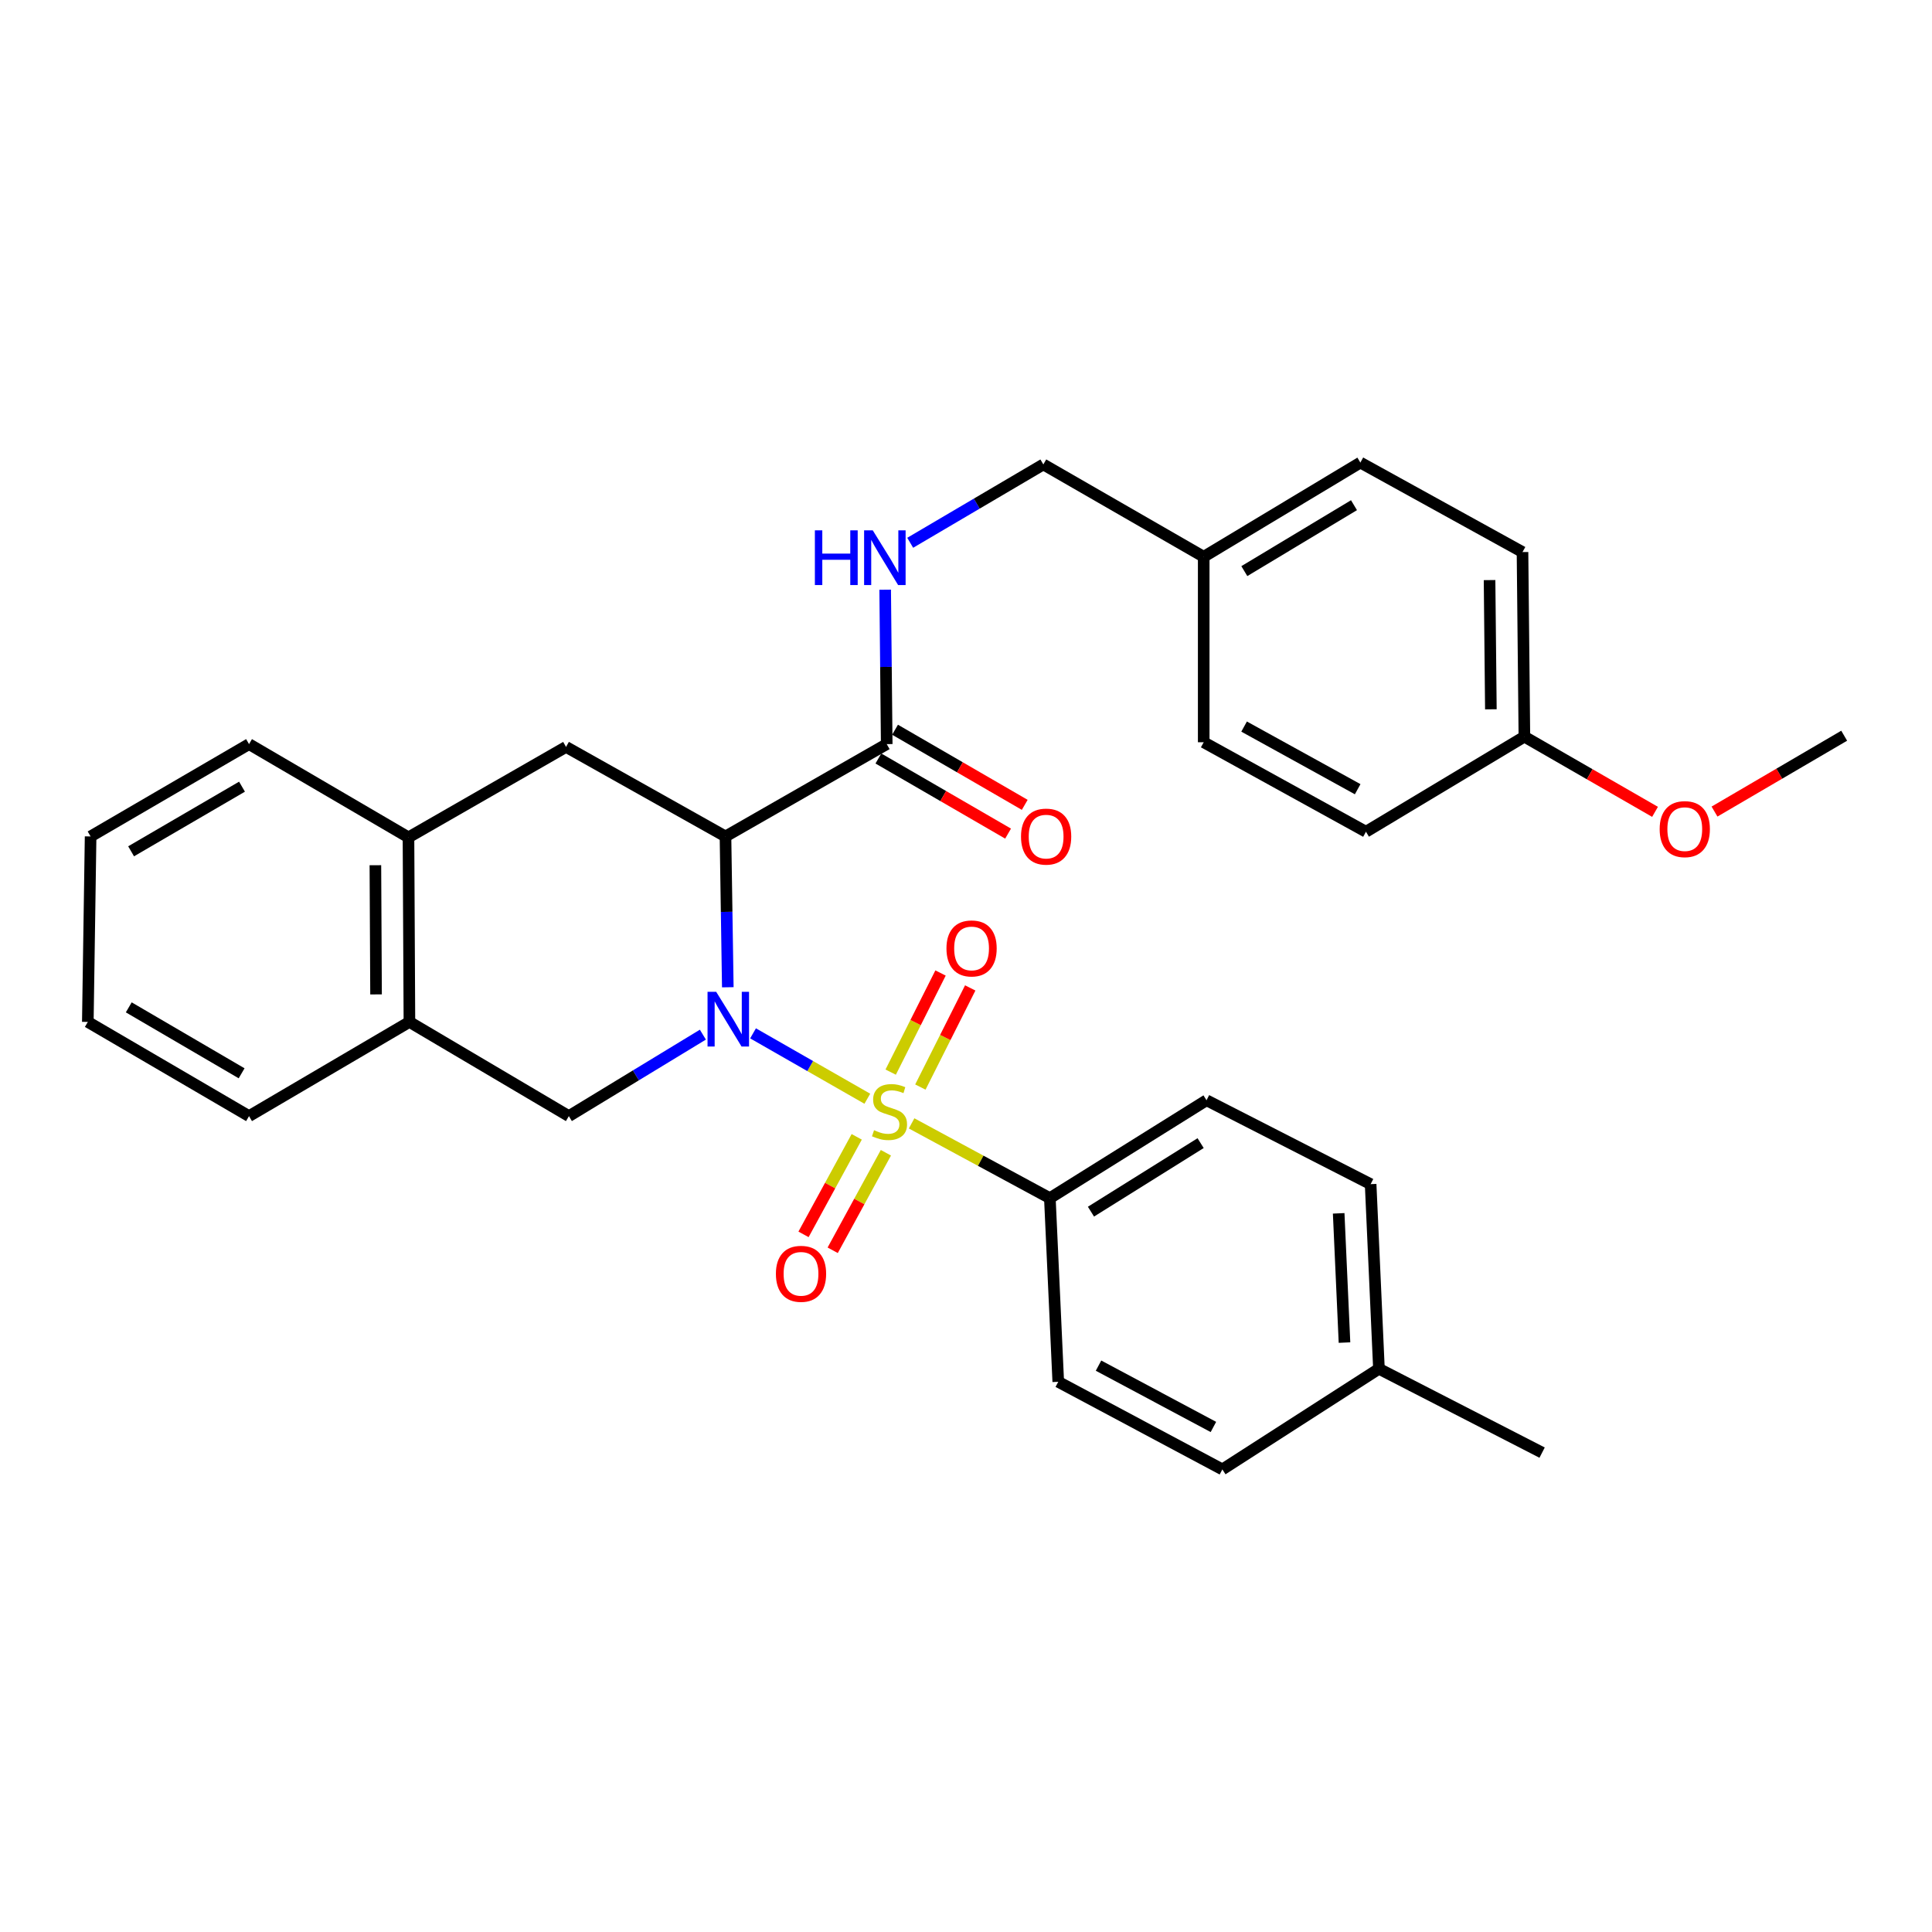<?xml version='1.0' encoding='iso-8859-1'?>
<svg version='1.1' baseProfile='full'
              xmlns='http://www.w3.org/2000/svg'
                      xmlns:rdkit='http://www.rdkit.org/xml'
                      xmlns:xlink='http://www.w3.org/1999/xlink'
                  xml:space='preserve'
width='1000px' height='1000px' viewBox='0 0 1000 1000'>
<!-- END OF HEADER -->
<rect style='opacity:1.0;fill:#FFFFFF;stroke:none' width='1000' height='1000' x='0' y='0'> </rect>
<path class='bond-0' d='M 448.925,568.705 L 419.35,551.784' style='fill:none;fill-rule:evenodd;stroke:#CCCC00;stroke-width:6px;stroke-linecap:butt;stroke-linejoin:miter;stroke-opacity:1' />
<path class='bond-0' d='M 419.35,551.784 L 389.775,534.862' style='fill:none;fill-rule:evenodd;stroke:#0000FF;stroke-width:6px;stroke-linecap:butt;stroke-linejoin:miter;stroke-opacity:1' />
<path class='bond-5' d='M 471.847,581.461 L 507.626,600.811' style='fill:none;fill-rule:evenodd;stroke:#CCCC00;stroke-width:6px;stroke-linecap:butt;stroke-linejoin:miter;stroke-opacity:1' />
<path class='bond-5' d='M 507.626,600.811 L 543.405,620.161' style='fill:none;fill-rule:evenodd;stroke:#000000;stroke-width:6px;stroke-linecap:butt;stroke-linejoin:miter;stroke-opacity:1' />
<path class='bond-6' d='M 443.437,588.428 L 429.669,613.668' style='fill:none;fill-rule:evenodd;stroke:#CCCC00;stroke-width:6px;stroke-linecap:butt;stroke-linejoin:miter;stroke-opacity:1' />
<path class='bond-6' d='M 429.669,613.668 L 415.902,638.908' style='fill:none;fill-rule:evenodd;stroke:#FF0000;stroke-width:6px;stroke-linecap:butt;stroke-linejoin:miter;stroke-opacity:1' />
<path class='bond-6' d='M 458.538,596.665 L 444.77,621.905' style='fill:none;fill-rule:evenodd;stroke:#CCCC00;stroke-width:6px;stroke-linecap:butt;stroke-linejoin:miter;stroke-opacity:1' />
<path class='bond-6' d='M 444.77,621.905 L 431.002,647.145' style='fill:none;fill-rule:evenodd;stroke:#FF0000;stroke-width:6px;stroke-linecap:butt;stroke-linejoin:miter;stroke-opacity:1' />
<path class='bond-7' d='M 476.383,562.656 L 489.286,537.005' style='fill:none;fill-rule:evenodd;stroke:#CCCC00;stroke-width:6px;stroke-linecap:butt;stroke-linejoin:miter;stroke-opacity:1' />
<path class='bond-7' d='M 489.286,537.005 L 502.188,511.353' style='fill:none;fill-rule:evenodd;stroke:#FF0000;stroke-width:6px;stroke-linecap:butt;stroke-linejoin:miter;stroke-opacity:1' />
<path class='bond-7' d='M 461.016,554.927 L 473.919,529.275' style='fill:none;fill-rule:evenodd;stroke:#CCCC00;stroke-width:6px;stroke-linecap:butt;stroke-linejoin:miter;stroke-opacity:1' />
<path class='bond-7' d='M 473.919,529.275 L 486.822,503.623' style='fill:none;fill-rule:evenodd;stroke:#FF0000;stroke-width:6px;stroke-linecap:butt;stroke-linejoin:miter;stroke-opacity:1' />
<path class='bond-1' d='M 376.709,511.007 L 376.109,471.975' style='fill:none;fill-rule:evenodd;stroke:#0000FF;stroke-width:6px;stroke-linecap:butt;stroke-linejoin:miter;stroke-opacity:1' />
<path class='bond-1' d='M 376.109,471.975 L 375.51,432.943' style='fill:none;fill-rule:evenodd;stroke:#000000;stroke-width:6px;stroke-linecap:butt;stroke-linejoin:miter;stroke-opacity:1' />
<path class='bond-2' d='M 363.808,535.529 L 329.121,556.615' style='fill:none;fill-rule:evenodd;stroke:#0000FF;stroke-width:6px;stroke-linecap:butt;stroke-linejoin:miter;stroke-opacity:1' />
<path class='bond-2' d='M 329.121,556.615 L 294.434,577.702' style='fill:none;fill-rule:evenodd;stroke:#000000;stroke-width:6px;stroke-linecap:butt;stroke-linejoin:miter;stroke-opacity:1' />
<path class='bond-3' d='M 375.51,432.943 L 458.965,385.152' style='fill:none;fill-rule:evenodd;stroke:#000000;stroke-width:6px;stroke-linecap:butt;stroke-linejoin:miter;stroke-opacity:1' />
<path class='bond-4' d='M 375.51,432.943 L 292.982,386.605' style='fill:none;fill-rule:evenodd;stroke:#000000;stroke-width:6px;stroke-linecap:butt;stroke-linejoin:miter;stroke-opacity:1' />
<path class='bond-8' d='M 294.434,577.702 L 211.916,528.946' style='fill:none;fill-rule:evenodd;stroke:#000000;stroke-width:6px;stroke-linecap:butt;stroke-linejoin:miter;stroke-opacity:1' />
<path class='bond-10' d='M 458.965,385.152 L 458.566,345.194' style='fill:none;fill-rule:evenodd;stroke:#000000;stroke-width:6px;stroke-linecap:butt;stroke-linejoin:miter;stroke-opacity:1' />
<path class='bond-10' d='M 458.566,345.194 L 458.166,305.235' style='fill:none;fill-rule:evenodd;stroke:#0000FF;stroke-width:6px;stroke-linecap:butt;stroke-linejoin:miter;stroke-opacity:1' />
<path class='bond-11' d='M 454.654,392.595 L 488.217,412.035' style='fill:none;fill-rule:evenodd;stroke:#000000;stroke-width:6px;stroke-linecap:butt;stroke-linejoin:miter;stroke-opacity:1' />
<path class='bond-11' d='M 488.217,412.035 L 521.78,431.475' style='fill:none;fill-rule:evenodd;stroke:#FF0000;stroke-width:6px;stroke-linecap:butt;stroke-linejoin:miter;stroke-opacity:1' />
<path class='bond-11' d='M 463.276,377.71 L 496.839,397.15' style='fill:none;fill-rule:evenodd;stroke:#000000;stroke-width:6px;stroke-linecap:butt;stroke-linejoin:miter;stroke-opacity:1' />
<path class='bond-11' d='M 496.839,397.15 L 530.401,416.59' style='fill:none;fill-rule:evenodd;stroke:#FF0000;stroke-width:6px;stroke-linecap:butt;stroke-linejoin:miter;stroke-opacity:1' />
<path class='bond-32' d='M 292.982,386.605 L 211.428,433.421' style='fill:none;fill-rule:evenodd;stroke:#000000;stroke-width:6px;stroke-linecap:butt;stroke-linejoin:miter;stroke-opacity:1' />
<path class='bond-12' d='M 543.405,620.161 L 624.49,569.493' style='fill:none;fill-rule:evenodd;stroke:#000000;stroke-width:6px;stroke-linecap:butt;stroke-linejoin:miter;stroke-opacity:1' />
<path class='bond-12' d='M 564.683,627.148 L 621.442,591.681' style='fill:none;fill-rule:evenodd;stroke:#000000;stroke-width:6px;stroke-linecap:butt;stroke-linejoin:miter;stroke-opacity:1' />
<path class='bond-13' d='M 543.405,620.161 L 547.753,715.217' style='fill:none;fill-rule:evenodd;stroke:#000000;stroke-width:6px;stroke-linecap:butt;stroke-linejoin:miter;stroke-opacity:1' />
<path class='bond-9' d='M 211.916,528.946 L 211.428,433.421' style='fill:none;fill-rule:evenodd;stroke:#000000;stroke-width:6px;stroke-linecap:butt;stroke-linejoin:miter;stroke-opacity:1' />
<path class='bond-9' d='M 194.642,514.705 L 194.3,447.838' style='fill:none;fill-rule:evenodd;stroke:#000000;stroke-width:6px;stroke-linecap:butt;stroke-linejoin:miter;stroke-opacity:1' />
<path class='bond-26' d='M 211.916,528.946 L 128.9,577.702' style='fill:none;fill-rule:evenodd;stroke:#000000;stroke-width:6px;stroke-linecap:butt;stroke-linejoin:miter;stroke-opacity:1' />
<path class='bond-25' d='M 211.428,433.421 L 128.9,385.152' style='fill:none;fill-rule:evenodd;stroke:#000000;stroke-width:6px;stroke-linecap:butt;stroke-linejoin:miter;stroke-opacity:1' />
<path class='bond-14' d='M 471.12,280.943 L 505.575,260.668' style='fill:none;fill-rule:evenodd;stroke:#0000FF;stroke-width:6px;stroke-linecap:butt;stroke-linejoin:miter;stroke-opacity:1' />
<path class='bond-14' d='M 505.575,260.668 L 540.031,240.394' style='fill:none;fill-rule:evenodd;stroke:#000000;stroke-width:6px;stroke-linecap:butt;stroke-linejoin:miter;stroke-opacity:1' />
<path class='bond-17' d='M 624.49,569.493 L 709.436,612.917' style='fill:none;fill-rule:evenodd;stroke:#000000;stroke-width:6px;stroke-linecap:butt;stroke-linejoin:miter;stroke-opacity:1' />
<path class='bond-18' d='M 547.753,715.217 L 632.699,760.572' style='fill:none;fill-rule:evenodd;stroke:#000000;stroke-width:6px;stroke-linecap:butt;stroke-linejoin:miter;stroke-opacity:1' />
<path class='bond-18' d='M 568.596,706.847 L 628.059,738.595' style='fill:none;fill-rule:evenodd;stroke:#000000;stroke-width:6px;stroke-linecap:butt;stroke-linejoin:miter;stroke-opacity:1' />
<path class='bond-15' d='M 540.031,240.394 L 623.037,288.185' style='fill:none;fill-rule:evenodd;stroke:#000000;stroke-width:6px;stroke-linecap:butt;stroke-linejoin:miter;stroke-opacity:1' />
<path class='bond-20' d='M 623.037,288.185 L 623.037,384.187' style='fill:none;fill-rule:evenodd;stroke:#000000;stroke-width:6px;stroke-linecap:butt;stroke-linejoin:miter;stroke-opacity:1' />
<path class='bond-21' d='M 623.037,288.185 L 704.123,239.428' style='fill:none;fill-rule:evenodd;stroke:#000000;stroke-width:6px;stroke-linecap:butt;stroke-linejoin:miter;stroke-opacity:1' />
<path class='bond-21' d='M 644.064,295.613 L 700.824,261.483' style='fill:none;fill-rule:evenodd;stroke:#000000;stroke-width:6px;stroke-linecap:butt;stroke-linejoin:miter;stroke-opacity:1' />
<path class='bond-16' d='M 789.021,381.292 L 788.046,285.748' style='fill:none;fill-rule:evenodd;stroke:#000000;stroke-width:6px;stroke-linecap:butt;stroke-linejoin:miter;stroke-opacity:1' />
<path class='bond-16' d='M 771.674,367.136 L 770.992,300.255' style='fill:none;fill-rule:evenodd;stroke:#000000;stroke-width:6px;stroke-linecap:butt;stroke-linejoin:miter;stroke-opacity:1' />
<path class='bond-24' d='M 789.021,381.292 L 822.831,400.752' style='fill:none;fill-rule:evenodd;stroke:#000000;stroke-width:6px;stroke-linecap:butt;stroke-linejoin:miter;stroke-opacity:1' />
<path class='bond-24' d='M 822.831,400.752 L 856.642,420.212' style='fill:none;fill-rule:evenodd;stroke:#FF0000;stroke-width:6px;stroke-linecap:butt;stroke-linejoin:miter;stroke-opacity:1' />
<path class='bond-34' d='M 789.021,381.292 L 707.018,430.507' style='fill:none;fill-rule:evenodd;stroke:#000000;stroke-width:6px;stroke-linecap:butt;stroke-linejoin:miter;stroke-opacity:1' />
<path class='bond-31' d='M 709.436,612.917 L 713.736,708.48' style='fill:none;fill-rule:evenodd;stroke:#000000;stroke-width:6px;stroke-linecap:butt;stroke-linejoin:miter;stroke-opacity:1' />
<path class='bond-31' d='M 692.897,628.025 L 695.907,694.919' style='fill:none;fill-rule:evenodd;stroke:#000000;stroke-width:6px;stroke-linecap:butt;stroke-linejoin:miter;stroke-opacity:1' />
<path class='bond-19' d='M 632.699,760.572 L 713.736,708.48' style='fill:none;fill-rule:evenodd;stroke:#000000;stroke-width:6px;stroke-linecap:butt;stroke-linejoin:miter;stroke-opacity:1' />
<path class='bond-27' d='M 713.736,708.48 L 798.195,751.875' style='fill:none;fill-rule:evenodd;stroke:#000000;stroke-width:6px;stroke-linecap:butt;stroke-linejoin:miter;stroke-opacity:1' />
<path class='bond-23' d='M 623.037,384.187 L 707.018,430.507' style='fill:none;fill-rule:evenodd;stroke:#000000;stroke-width:6px;stroke-linecap:butt;stroke-linejoin:miter;stroke-opacity:1' />
<path class='bond-23' d='M 643.942,376.073 L 702.729,408.496' style='fill:none;fill-rule:evenodd;stroke:#000000;stroke-width:6px;stroke-linecap:butt;stroke-linejoin:miter;stroke-opacity:1' />
<path class='bond-22' d='M 704.123,239.428 L 788.046,285.748' style='fill:none;fill-rule:evenodd;stroke:#000000;stroke-width:6px;stroke-linecap:butt;stroke-linejoin:miter;stroke-opacity:1' />
<path class='bond-28' d='M 887.426,420.07 L 920.986,400.437' style='fill:none;fill-rule:evenodd;stroke:#FF0000;stroke-width:6px;stroke-linecap:butt;stroke-linejoin:miter;stroke-opacity:1' />
<path class='bond-28' d='M 920.986,400.437 L 954.545,380.804' style='fill:none;fill-rule:evenodd;stroke:#000000;stroke-width:6px;stroke-linecap:butt;stroke-linejoin:miter;stroke-opacity:1' />
<path class='bond-33' d='M 128.9,385.152 L 46.898,432.943' style='fill:none;fill-rule:evenodd;stroke:#000000;stroke-width:6px;stroke-linecap:butt;stroke-linejoin:miter;stroke-opacity:1' />
<path class='bond-33' d='M 125.261,407.183 L 67.859,440.636' style='fill:none;fill-rule:evenodd;stroke:#000000;stroke-width:6px;stroke-linecap:butt;stroke-linejoin:miter;stroke-opacity:1' />
<path class='bond-29' d='M 128.9,577.702 L 45.455,528.946' style='fill:none;fill-rule:evenodd;stroke:#000000;stroke-width:6px;stroke-linecap:butt;stroke-linejoin:miter;stroke-opacity:1' />
<path class='bond-29' d='M 125.061,555.537 L 66.649,521.407' style='fill:none;fill-rule:evenodd;stroke:#000000;stroke-width:6px;stroke-linecap:butt;stroke-linejoin:miter;stroke-opacity:1' />
<path class='bond-30' d='M 45.455,528.946 L 46.898,432.943' style='fill:none;fill-rule:evenodd;stroke:#000000;stroke-width:6px;stroke-linecap:butt;stroke-linejoin:miter;stroke-opacity:1' />
<path  class='atom-0' d='M 452.408 584.995
Q 452.728 585.115, 454.048 585.675
Q 455.368 586.235, 456.808 586.595
Q 458.288 586.915, 459.728 586.915
Q 462.408 586.915, 463.968 585.635
Q 465.528 584.315, 465.528 582.035
Q 465.528 580.475, 464.728 579.515
Q 463.968 578.555, 462.768 578.035
Q 461.568 577.515, 459.568 576.915
Q 457.048 576.155, 455.528 575.435
Q 454.048 574.715, 452.968 573.195
Q 451.928 571.675, 451.928 569.115
Q 451.928 565.555, 454.328 563.355
Q 456.768 561.155, 461.568 561.155
Q 464.848 561.155, 468.568 562.715
L 467.648 565.795
Q 464.248 564.395, 461.688 564.395
Q 458.928 564.395, 457.408 565.555
Q 455.888 566.675, 455.928 568.635
Q 455.928 570.155, 456.688 571.075
Q 457.488 571.995, 458.608 572.515
Q 459.768 573.035, 461.688 573.635
Q 464.248 574.435, 465.768 575.235
Q 467.288 576.035, 468.368 577.675
Q 469.488 579.275, 469.488 582.035
Q 469.488 585.955, 466.848 588.075
Q 464.248 590.155, 459.888 590.155
Q 457.368 590.155, 455.448 589.595
Q 453.568 589.075, 451.328 588.155
L 452.408 584.995
' fill='#CCCC00'/>
<path  class='atom-1' d='M 370.703 513.372
L 379.983 528.372
Q 380.903 529.852, 382.383 532.532
Q 383.863 535.212, 383.943 535.372
L 383.943 513.372
L 387.703 513.372
L 387.703 541.692
L 383.823 541.692
L 373.863 525.292
Q 372.703 523.372, 371.463 521.172
Q 370.263 518.972, 369.903 518.292
L 369.903 541.692
L 366.223 541.692
L 366.223 513.372
L 370.703 513.372
' fill='#0000FF'/>
<path  class='atom-7' d='M 401.605 659.326
Q 401.605 652.526, 404.965 648.726
Q 408.325 644.926, 414.605 644.926
Q 420.885 644.926, 424.245 648.726
Q 427.605 652.526, 427.605 659.326
Q 427.605 666.206, 424.205 670.126
Q 420.805 674.006, 414.605 674.006
Q 408.365 674.006, 404.965 670.126
Q 401.605 666.246, 401.605 659.326
M 414.605 670.806
Q 418.925 670.806, 421.245 667.926
Q 423.605 665.006, 423.605 659.326
Q 423.605 653.766, 421.245 650.966
Q 418.925 648.126, 414.605 648.126
Q 410.285 648.126, 407.925 650.926
Q 405.605 653.726, 405.605 659.326
Q 405.605 665.046, 407.925 667.926
Q 410.285 670.806, 414.605 670.806
' fill='#FF0000'/>
<path  class='atom-8' d='M 489.886 490.906
Q 489.886 484.106, 493.246 480.306
Q 496.606 476.506, 502.886 476.506
Q 509.166 476.506, 512.526 480.306
Q 515.886 484.106, 515.886 490.906
Q 515.886 497.786, 512.486 501.706
Q 509.086 505.586, 502.886 505.586
Q 496.646 505.586, 493.246 501.706
Q 489.886 497.826, 489.886 490.906
M 502.886 502.386
Q 507.206 502.386, 509.526 499.506
Q 511.886 496.586, 511.886 490.906
Q 511.886 485.346, 509.526 482.546
Q 507.206 479.706, 502.886 479.706
Q 498.566 479.706, 496.206 482.506
Q 493.886 485.306, 493.886 490.906
Q 493.886 496.626, 496.206 499.506
Q 498.566 502.386, 502.886 502.386
' fill='#FF0000'/>
<path  class='atom-11' d='M 421.78 274.502
L 425.62 274.502
L 425.62 286.542
L 440.1 286.542
L 440.1 274.502
L 443.94 274.502
L 443.94 302.822
L 440.1 302.822
L 440.1 289.742
L 425.62 289.742
L 425.62 302.822
L 421.78 302.822
L 421.78 274.502
' fill='#0000FF'/>
<path  class='atom-11' d='M 451.74 274.502
L 461.02 289.502
Q 461.94 290.982, 463.42 293.662
Q 464.9 296.342, 464.98 296.502
L 464.98 274.502
L 468.74 274.502
L 468.74 302.822
L 464.86 302.822
L 454.9 286.422
Q 453.74 284.502, 452.5 282.302
Q 451.3 280.102, 450.94 279.422
L 450.94 302.822
L 447.26 302.822
L 447.26 274.502
L 451.74 274.502
' fill='#0000FF'/>
<path  class='atom-12' d='M 528.474 433.023
Q 528.474 426.223, 531.834 422.423
Q 535.194 418.623, 541.474 418.623
Q 547.754 418.623, 551.114 422.423
Q 554.474 426.223, 554.474 433.023
Q 554.474 439.903, 551.074 443.823
Q 547.674 447.703, 541.474 447.703
Q 535.234 447.703, 531.834 443.823
Q 528.474 439.943, 528.474 433.023
M 541.474 444.503
Q 545.794 444.503, 548.114 441.623
Q 550.474 438.703, 550.474 433.023
Q 550.474 427.463, 548.114 424.663
Q 545.794 421.823, 541.474 421.823
Q 537.154 421.823, 534.794 424.623
Q 532.474 427.423, 532.474 433.023
Q 532.474 438.743, 534.794 441.623
Q 537.154 444.503, 541.474 444.503
' fill='#FF0000'/>
<path  class='atom-25' d='M 859.036 429.153
Q 859.036 422.353, 862.396 418.553
Q 865.756 414.753, 872.036 414.753
Q 878.316 414.753, 881.676 418.553
Q 885.036 422.353, 885.036 429.153
Q 885.036 436.033, 881.636 439.953
Q 878.236 443.833, 872.036 443.833
Q 865.796 443.833, 862.396 439.953
Q 859.036 436.073, 859.036 429.153
M 872.036 440.633
Q 876.356 440.633, 878.676 437.753
Q 881.036 434.833, 881.036 429.153
Q 881.036 423.593, 878.676 420.793
Q 876.356 417.953, 872.036 417.953
Q 867.716 417.953, 865.356 420.753
Q 863.036 423.553, 863.036 429.153
Q 863.036 434.873, 865.356 437.753
Q 867.716 440.633, 872.036 440.633
' fill='#FF0000'/>
</svg>
